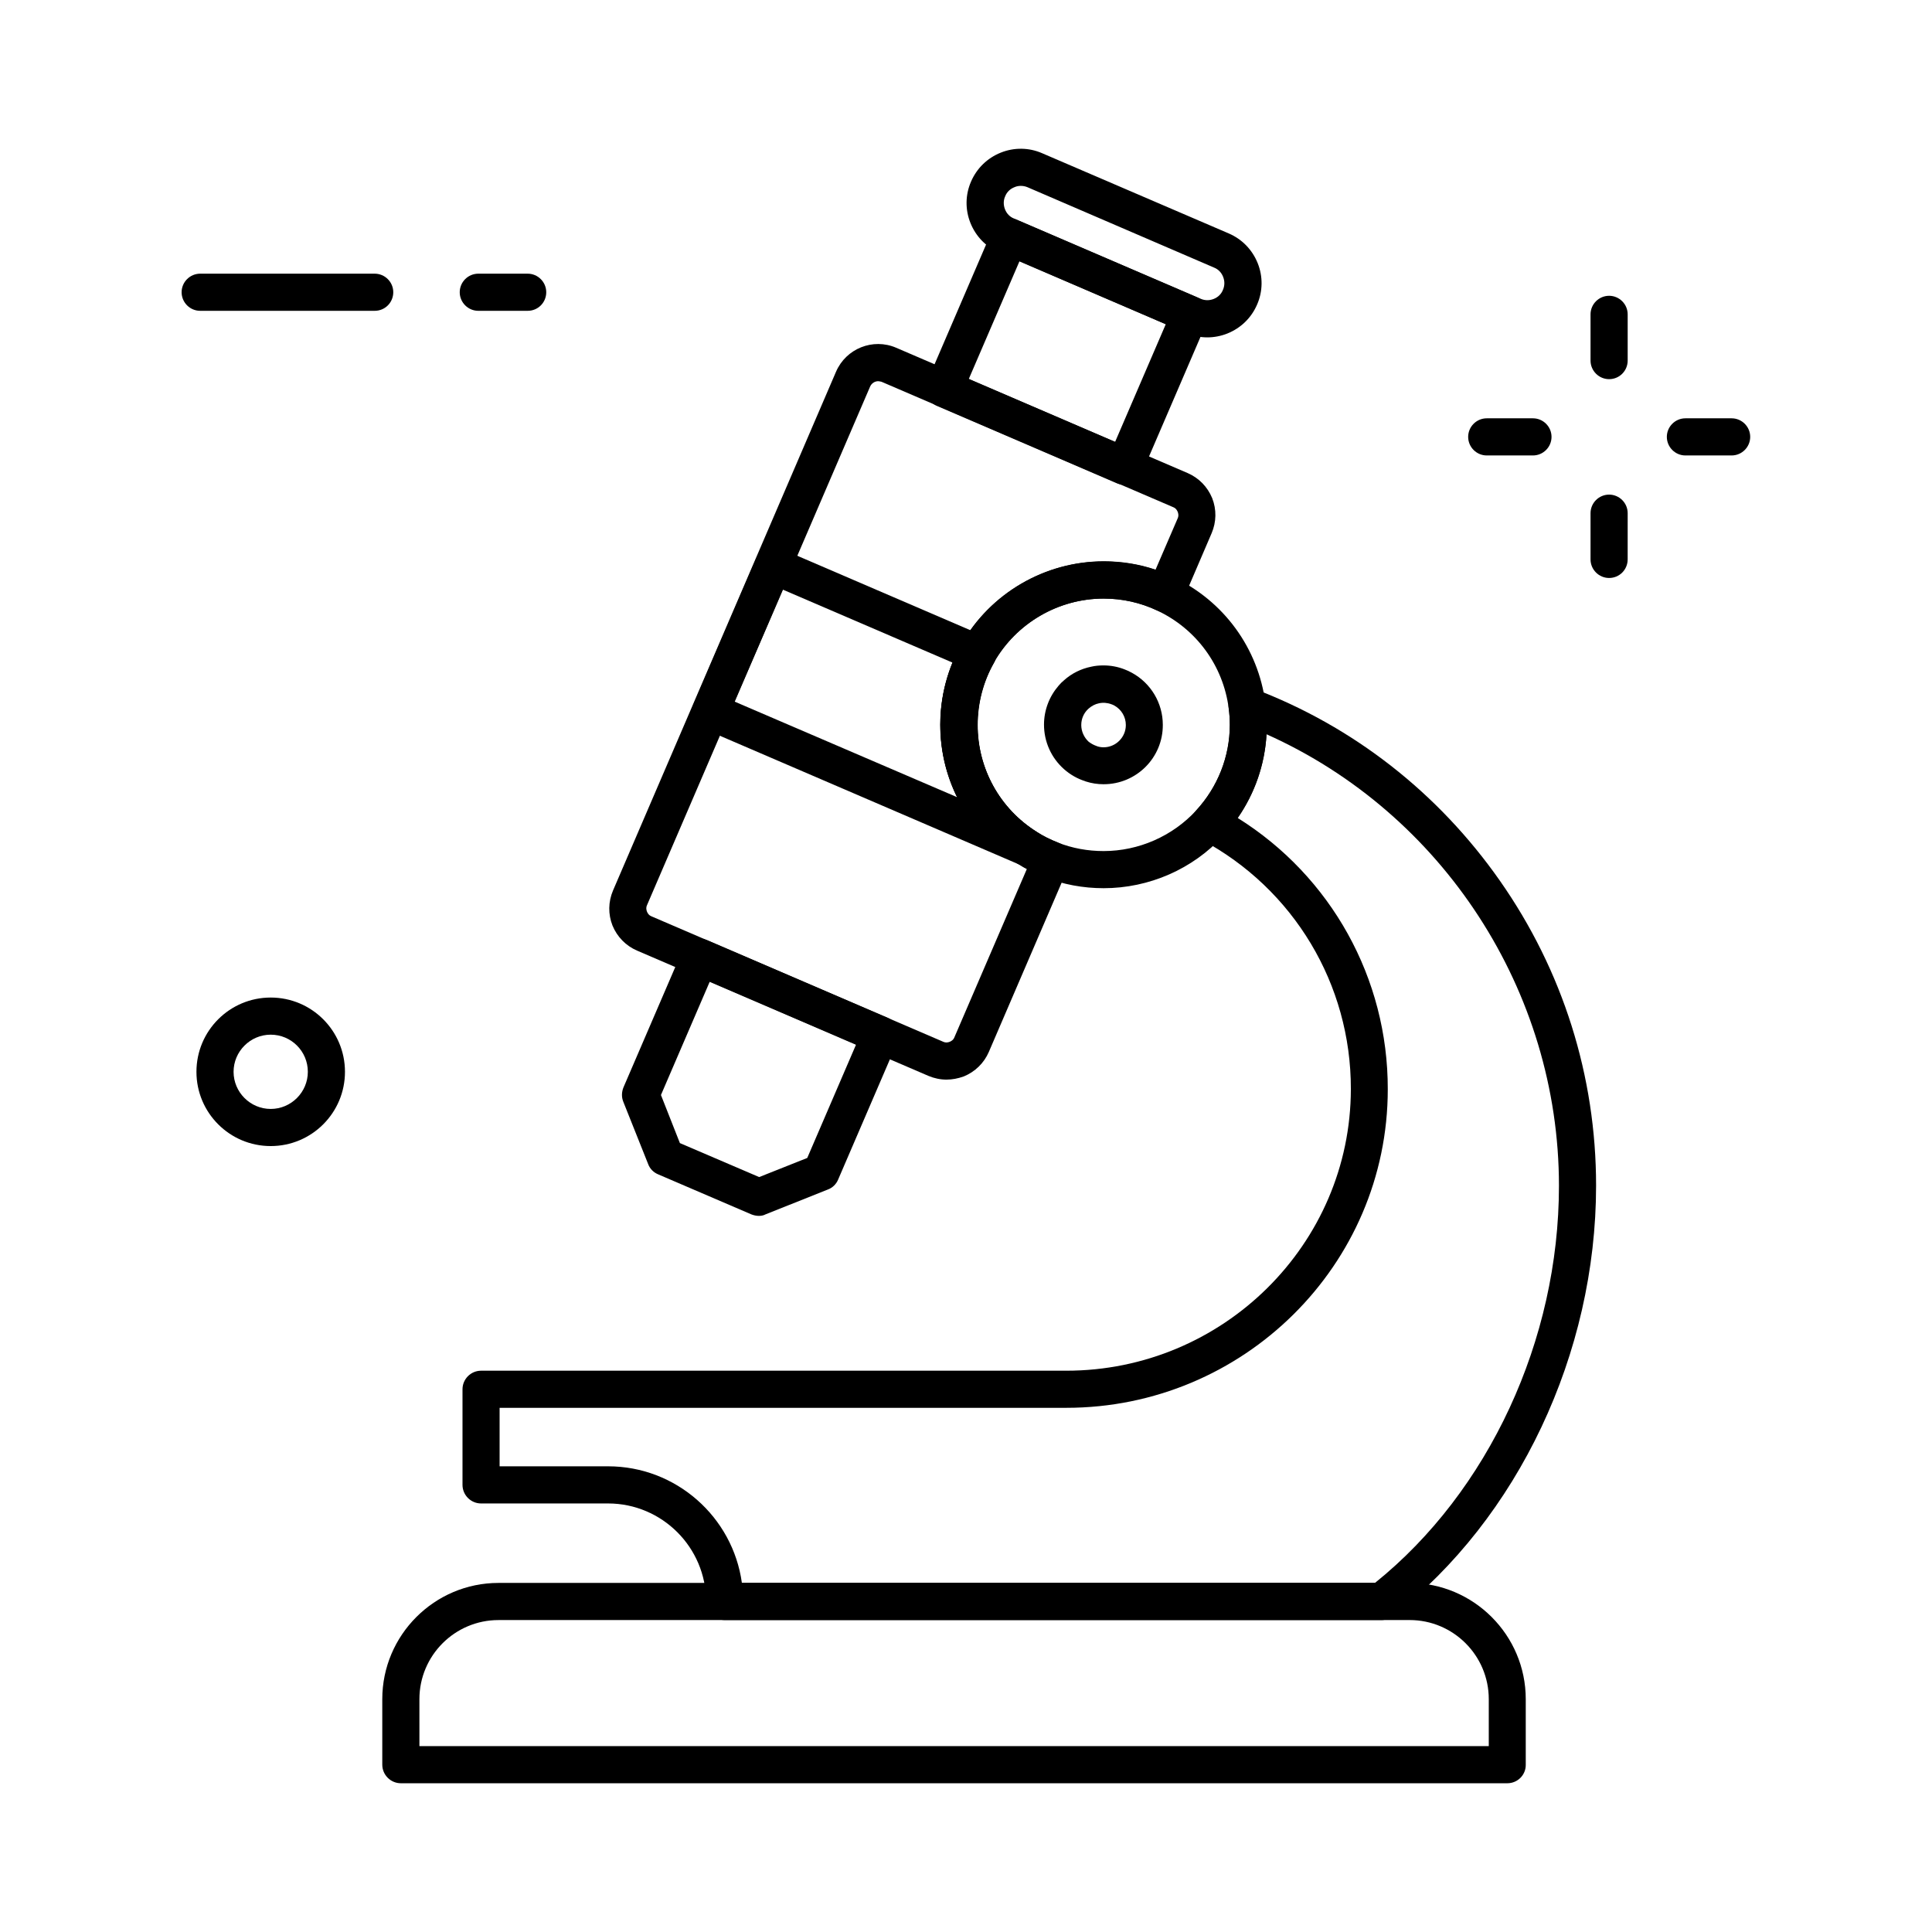 <?xml version="1.0" encoding="UTF-8"?>
<!-- Uploaded to: SVG Repo, www.svgrepo.com, Generator: SVG Repo Mixer Tools -->
<svg fill="#000000" width="800px" height="800px" version="1.1" viewBox="144 144 512 512" xmlns="http://www.w3.org/2000/svg">
 <g>
  <path d="m394.83 430.11c-1.625 0-3.246-0.344-4.773-0.984l-77.246-33.211c-2.953-1.277-5.266-3.641-6.496-6.641-1.18-3-1.133-6.297 0.148-9.297l59.094-137.47c2.656-6.148 9.789-9.004 15.941-6.348l77.246 33.211c2.953 1.277 5.266 3.641 6.496 6.641 1.18 3 1.133 6.297-0.148 9.297l-7.723 18.008c-0.543 1.23-1.523 2.164-2.754 2.656-1.23 0.492-2.656 0.395-3.836-0.148-4.477-2.117-9.297-3.199-14.27-3.199-12.004 0-23.172 6.496-29.125 16.973-2.856 5.019-4.328 10.727-4.328 16.48 0 11.562 5.856 22.188 15.645 28.34 1.77 1.133 3.641 2.066 5.656 2.856 1.23 0.492 2.215 1.477 2.754 2.707 0.492 1.23 0.492 2.609 0 3.836l-21.059 48.953c-1.277 2.953-3.641 5.266-6.641 6.496-1.531 0.547-3.055 0.844-4.582 0.844zm-18.105-185.09c-0.887 0-1.723 0.543-2.117 1.379l-59.137 137.46c-0.344 0.738-0.148 1.426 0 1.77 0.148 0.344 0.441 0.934 1.23 1.23l77.246 33.211c0.738 0.344 1.426 0.148 1.77 0 0.344-0.148 0.934-0.441 1.23-1.23l19.188-44.574c-0.934-0.492-1.82-1.031-2.656-1.574-12.695-7.969-20.27-21.695-20.27-36.652 0-7.477 1.918-14.859 5.609-21.352 7.676-13.531 22.141-21.941 37.688-21.941 4.723 0 9.348 0.738 13.727 2.215l5.856-13.578c0.344-0.738 0.148-1.426 0-1.77-0.148-0.344-0.441-0.934-1.23-1.23l-77.246-33.211c-0.297-0.055-0.59-0.152-0.887-0.152z"/>
  <path d="m442.07 272.52c-0.641 0-1.328-0.148-1.969-0.395l-47.824-20.566c-1.18-0.492-2.164-1.477-2.609-2.707-0.492-1.23-0.441-2.559 0.051-3.789l17.32-40.246c1.082-2.508 3.984-3.641 6.445-2.559l47.824 20.566c2.508 1.082 3.641 3.984 2.559 6.445l-17.32 40.246c-0.492 1.18-1.477 2.164-2.707 2.609-0.492 0.25-1.133 0.395-1.77 0.395zm-41.328-28.094 38.77 16.68 13.43-31.191-38.77-16.68z"/>
  <path d="m345.09 466.22c-0.641 0-1.328-0.148-1.969-0.395l-24.746-10.629c-1.18-0.492-2.164-1.477-2.609-2.707l-6.594-16.531c-0.492-1.23-0.441-2.559 0.051-3.789l15.695-36.457c0.492-1.18 1.477-2.164 2.707-2.609 1.23-0.492 2.559-0.441 3.789 0.051l47.824 20.566c2.508 1.082 3.641 3.984 2.559 6.445l-15.695 36.457c-0.492 1.18-1.477 2.164-2.707 2.609l-16.531 6.594c-0.543 0.297-1.133 0.395-1.773 0.395zm-20.91-19.289 21.008 9.004 12.742-5.066 12.941-30.062-38.77-16.68-12.941 30.062z"/>
  <path d="m416.09 373.53c-0.641 0-1.328-0.148-1.918-0.395l-83.836-36.062c-2.508-1.082-3.641-3.984-2.559-6.445l16.629-38.672c0.492-1.18 1.477-2.164 2.707-2.609 1.23-0.492 2.559-0.441 3.789 0.051l54.219 23.32c1.277 0.543 2.262 1.625 2.707 2.953 0.441 1.328 0.297 2.754-0.395 3.984-2.856 5.019-4.328 10.727-4.328 16.48 0 11.562 5.856 22.188 15.645 28.34 2.164 1.379 2.953 4.184 1.723 6.445-0.938 1.625-2.609 2.609-4.383 2.609zm-77.391-43.59 58.992 25.34c-2.902-5.856-4.477-12.398-4.477-19.238 0-5.656 1.133-11.266 3.246-16.434l-44.969-19.336z"/>
  <path d="m463.96 233.41c-1.918 0-3.836-0.395-5.656-1.18l-49.445-21.254c-3.543-1.523-6.25-4.328-7.676-7.871-1.426-3.543-1.379-7.477 0.148-10.973 1.523-3.543 4.328-6.25 7.871-7.676s7.477-1.379 10.973 0.148l49.445 21.254c3.543 1.523 6.25 4.328 7.676 7.871 1.426 3.543 1.379 7.477-0.148 10.973-1.523 3.543-4.328 6.25-7.871 7.676-1.723 0.688-3.543 1.031-5.316 1.031zm-49.445-40.148c-0.543 0-1.133 0.098-1.672 0.344-1.133 0.441-2.016 1.277-2.461 2.41-0.492 1.082-0.492 2.312-0.051 3.445 0.441 1.133 1.277 2.016 2.41 2.461l49.445 21.254c1.133 0.492 2.312 0.492 3.445 0.051 1.133-0.441 2.016-1.277 2.461-2.41 0.492-1.133 0.492-2.312 0.051-3.445-0.441-1.133-1.277-2.016-2.41-2.461l-49.445-21.301c-0.59-0.246-1.184-0.348-1.773-0.348z"/>
  <path d="m436.46 379.38c-5.41 0-10.727-0.984-15.742-2.953-2.559-0.984-5.019-2.215-7.281-3.691-12.695-7.969-20.27-21.695-20.27-36.652 0-7.477 1.918-14.859 5.609-21.352 7.676-13.531 22.141-21.941 37.688-21.941 6.445 0 12.695 1.379 18.449 4.133 13.43 6.348 22.535 18.844 24.453 33.504 0.246 1.82 0.344 3.738 0.344 5.656 0 10.922-4.082 21.352-11.512 29.371-8.074 8.859-19.684 13.926-31.738 13.926zm0-76.75c-12.004 0-23.172 6.496-29.125 16.973-2.856 5.019-4.328 10.727-4.328 16.48 0 11.562 5.856 22.188 15.645 28.34 1.77 1.133 3.641 2.066 5.656 2.856 3.887 1.523 7.969 2.262 12.152 2.262 9.297 0 18.254-3.938 24.551-10.773 5.707-6.199 8.906-14.27 8.906-22.68 0-1.477-0.098-2.953-0.297-4.379-1.477-11.316-8.562-21.008-18.895-25.879-4.477-2.117-9.25-3.199-14.266-3.199z"/>
  <path d="m436.46 351.83c-1.625 0-3.199-0.246-4.723-0.738-0.051 0-0.051 0-0.098-0.051-2.066-0.641-3.984-1.723-5.656-3.199-3.394-3-5.312-7.281-5.312-11.809 0-3.789 1.379-7.43 3.836-10.281 0.441-0.543 0.934-1.031 1.477-1.477 2.016-1.82 4.527-3.051 7.184-3.59 1.031-0.246 2.164-0.344 3.246-0.344 1.918 0 3.789 0.344 5.559 1.031 0.688 0.246 1.379 0.59 2.016 0.934 5.019 2.754 8.168 8.02 8.168 13.777 0.047 8.711-6.988 15.746-15.695 15.746zm-1.871-10.137c0.051 0 0.051 0 0.098 0.051 0.543 0.195 1.18 0.297 1.77 0.297 3.246 0 5.902-2.656 5.902-5.902 0-2.164-1.18-4.133-3.051-5.164-0.246-0.148-0.492-0.246-0.789-0.344-1.031-0.395-2.215-0.492-3.297-0.246-0.984 0.195-1.918 0.688-2.707 1.379-0.195 0.148-0.344 0.344-0.492 0.492 0 0-0.051 0.051-0.051 0.051-0.641 0.738-1.426 2.016-1.426 3.836 0 1.672 0.738 3.297 1.969 4.43 0.648 0.484 1.336 0.875 2.074 1.121z"/>
  <path d="m510.11 573.33h-174.07c-2.707 0-4.922-2.215-4.922-4.922 0-14.316-11.66-25.977-25.977-25.977h-33.652c-2.707 0-4.922-2.215-4.922-4.922v-25.336c0-2.707 2.215-4.922 4.922-4.922h155.08c41.523 0 75.375-33.504 75.422-74.637 0.051-27.75-15.152-53.086-39.656-66.125-1.328-0.738-2.262-2.016-2.559-3.543-0.246-1.523 0.195-3.051 1.23-4.184 5.707-6.199 8.906-14.27 8.906-22.68 0-1.477-0.098-2.953-0.297-4.379-0.246-1.723 0.441-3.445 1.82-4.477 1.379-1.082 3.199-1.379 4.82-0.738 26.371 9.988 48.906 27.602 65.238 50.922 16.68 23.812 25.484 51.758 25.484 80.785 0 44.477-20.664 88.168-53.875 114.05-0.828 0.691-1.863 1.086-2.992 1.086zm-169.5-9.84h167.77c30.109-24.207 48.758-64.355 48.758-105.24 0-51.66-30.848-98.793-77.492-119.66-0.441 8.02-3.102 15.645-7.625 22.188 24.699 15.449 39.805 42.461 39.754 71.883 0 46.543-38.227 84.426-85.215 84.426h-150.16v15.5h28.734c18.055 0 33.062 13.43 35.473 30.898z"/>
  <path d="m543.46 616.58h-293.23c-2.707 0-4.922-2.215-4.922-4.922v-17.367c0-16.973 13.824-30.801 30.801-30.801h241.43c16.973 0 30.801 13.824 30.801 30.801v17.367c0.051 2.707-2.164 4.922-4.871 4.922zm-288.31-9.84h283.39v-12.449c0-11.562-9.398-20.961-20.961-20.961l-241.47 0.004c-11.562 0-20.961 9.398-20.961 20.961z"/>
  <path d="m570.43 244.48c-2.707 0-4.922-2.215-4.922-4.922v-12.25c0-2.707 2.215-4.922 4.922-4.922 2.707 0 4.922 2.215 4.922 4.922v12.25c-0.004 2.707-2.168 4.922-4.922 4.922z"/>
  <path d="m570.43 297.17c-2.707 0-4.922-2.215-4.922-4.922v-12.25c0-2.707 2.215-4.922 4.922-4.922 2.707 0 4.922 2.215 4.922 4.922l-0.004 12.25c0 2.707-2.164 4.922-4.918 4.922z"/>
  <path d="m550.25 264.7h-12.25c-2.707 0-4.922-2.215-4.922-4.922 0-2.707 2.215-4.922 4.922-4.922h12.25c2.707 0 4.922 2.215 4.922 4.922 0 2.707-2.215 4.922-4.922 4.922z"/>
  <path d="m602.9 264.7h-12.25c-2.707 0-4.922-2.215-4.922-4.922 0-2.707 2.215-4.922 4.922-4.922h12.25c2.707 0 4.922 2.215 4.922 4.922 0 2.707-2.215 4.922-4.922 4.922z"/>
  <path d="m283.84 226.37h-13.086c-2.707 0-4.922-2.215-4.922-4.922s2.215-4.922 4.922-4.922h13.086c2.707 0 4.922 2.215 4.922 4.922s-2.164 4.922-4.922 4.922z"/>
  <path d="m243.3 226.37h-46.25c-2.707 0-4.922-2.215-4.922-4.922s2.215-4.922 4.922-4.922h46.25c2.707 0 4.922 2.215 4.922 4.922-0.004 2.707-2.168 4.922-4.922 4.922z"/>
  <path d="m215.74 447.72c-10.875 0-19.68-8.809-19.68-19.68 0-10.875 8.809-19.68 19.68-19.68 10.875 0 19.68 8.809 19.68 19.68 0.004 10.871-8.805 19.68-19.68 19.68zm0-29.52c-5.41 0-9.84 4.43-9.84 9.84 0 5.41 4.43 9.84 9.84 9.84 5.41 0 9.84-4.43 9.84-9.84 0.004-5.414-4.375-9.84-9.84-9.84z"/>
 </g>
</svg>
